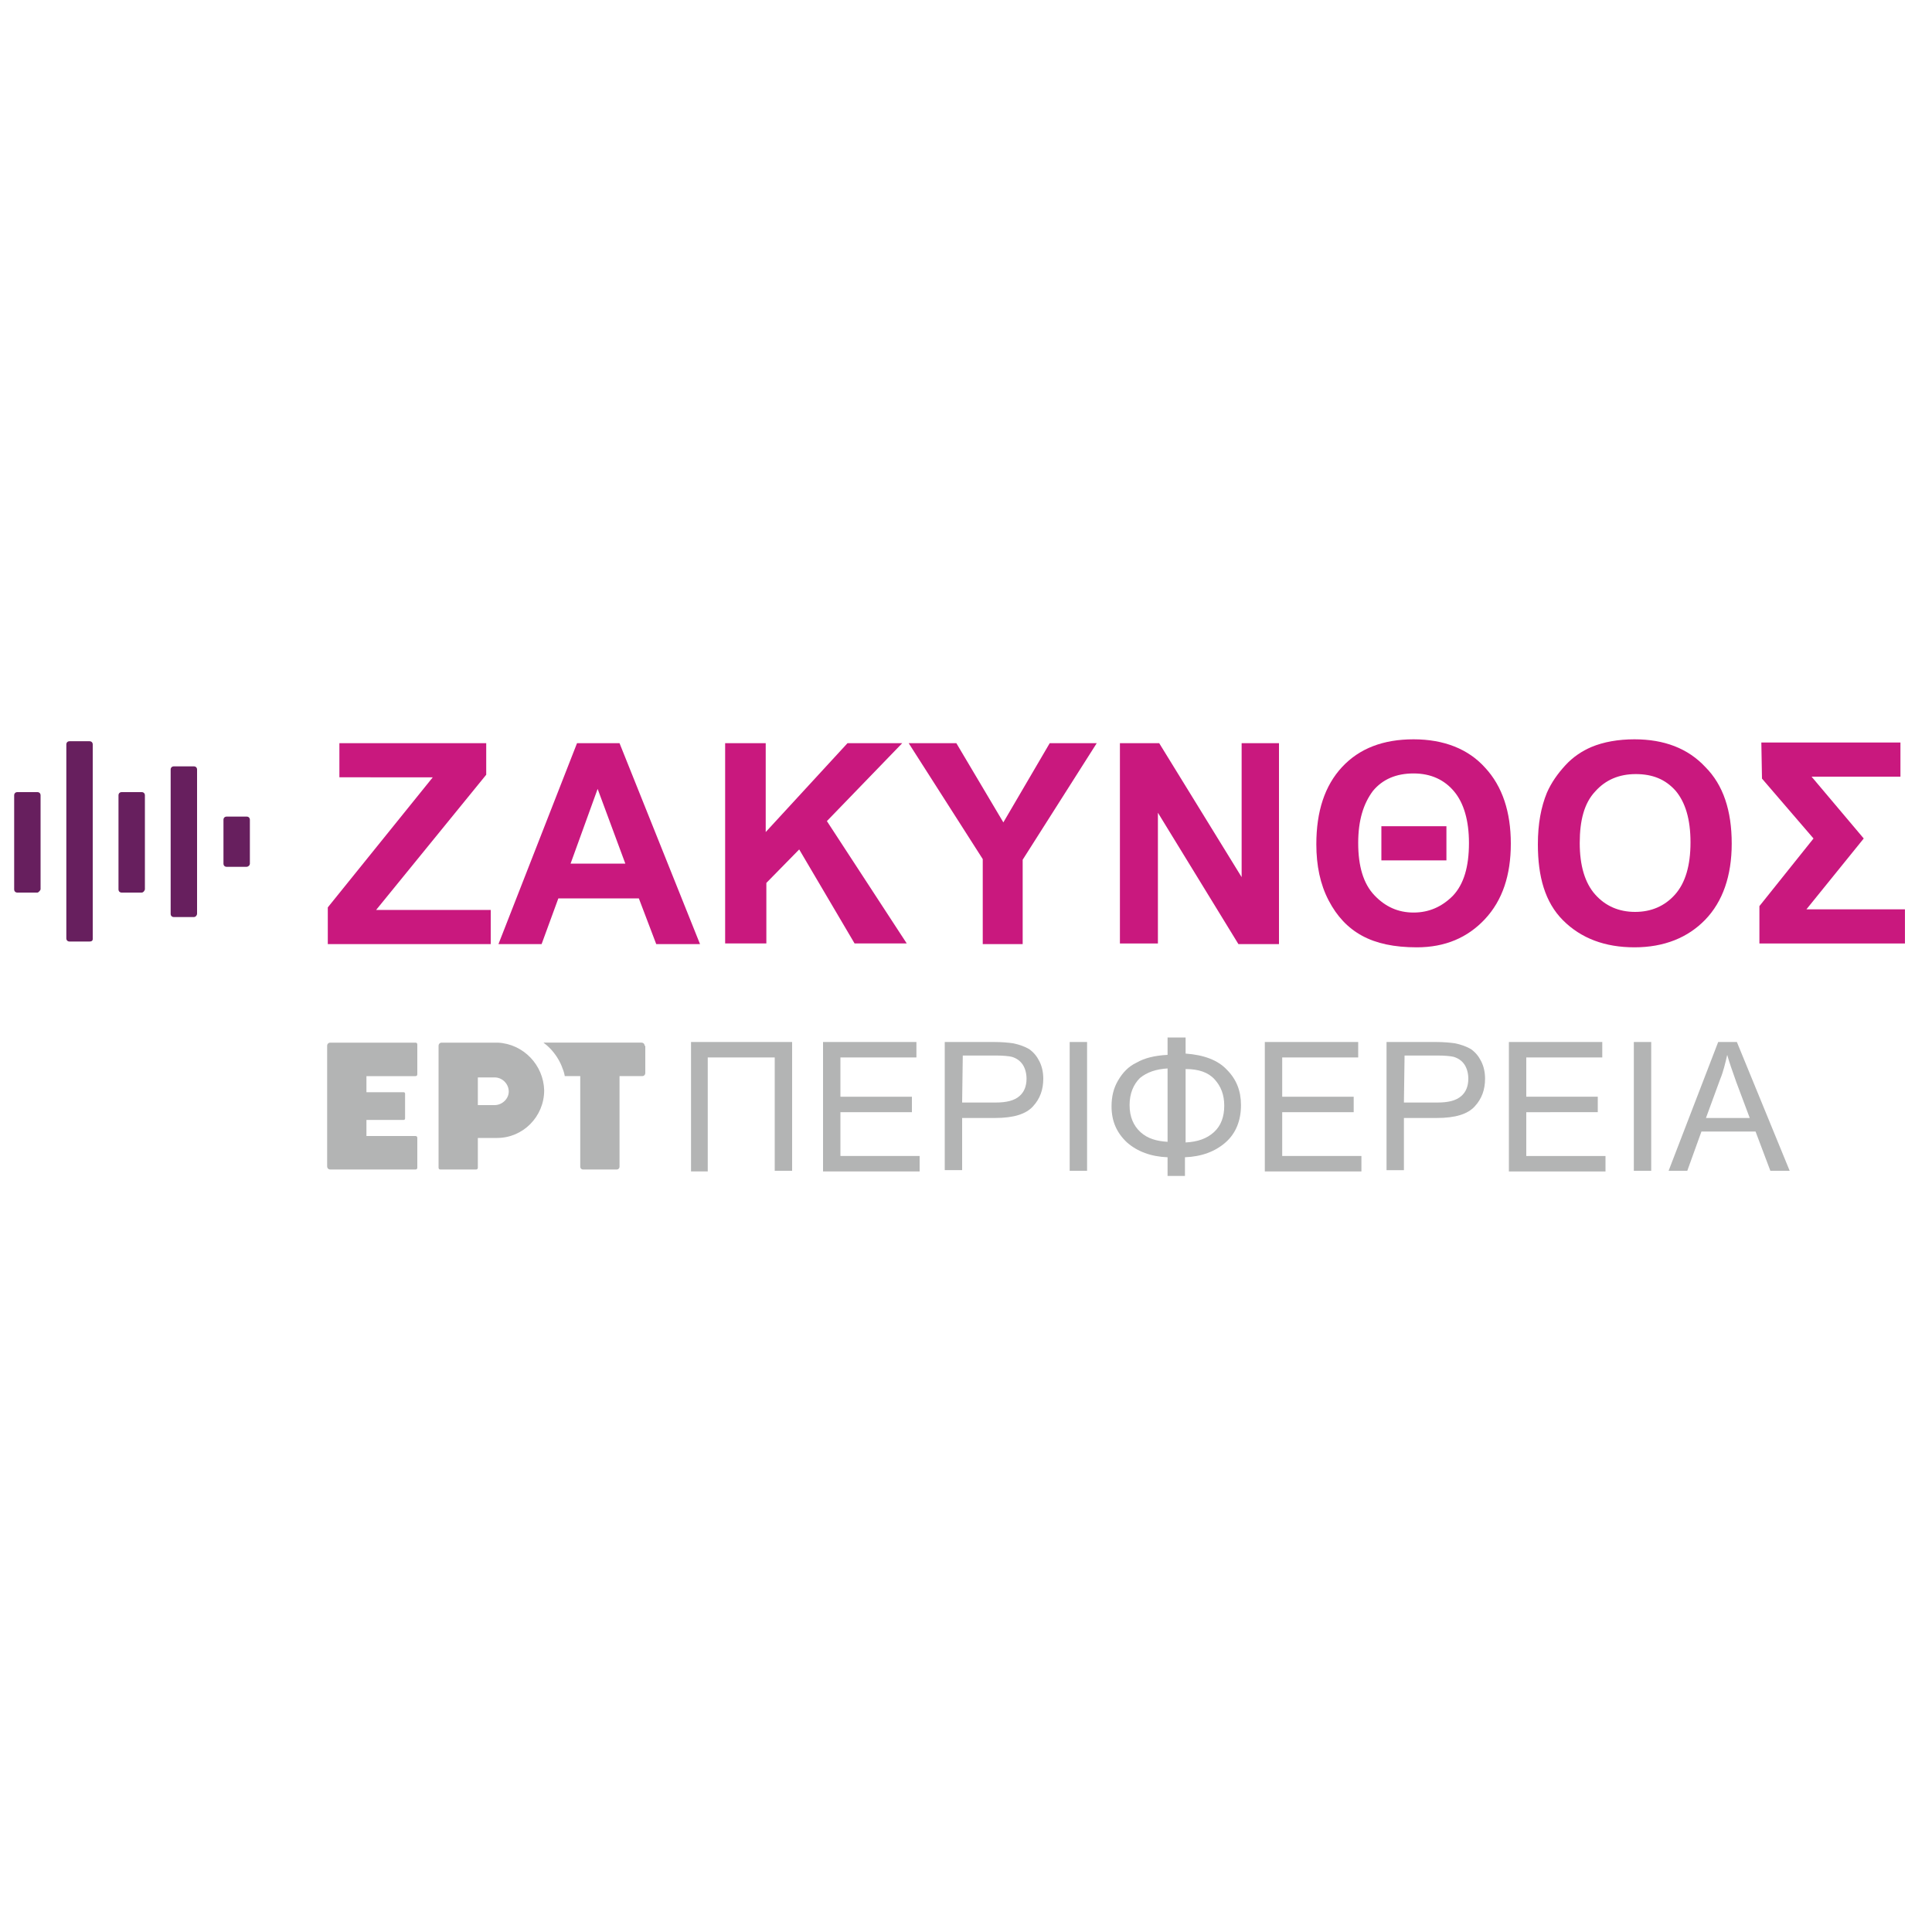 <?xml version="1.0" encoding="utf-8"?>
<!-- Generator: Adobe Illustrator 27.0.0, SVG Export Plug-In . SVG Version: 6.00 Build 0)  -->
<svg version="1.1" id="Layer_1" xmlns="http://www.w3.org/2000/svg" xmlns:xlink="http://www.w3.org/1999/xlink" x="0px" y="0px"
	 viewBox="0 0 300 300" style="enable-background:new 0 0 300 300;" xml:space="preserve">
<style type="text/css">
	.st0{fill:#C9187E;}
	.st1{fill:#B3B4B4;}
	.st2{fill-rule:evenodd;clip-rule:evenodd;fill:#671F5E;}
</style>
<g id="Layer_1_00000085229123277179885740000008857140964286008723_">
	<g>
		<g>
			<path class="st0" d="M50.9,146.6v-5.7l16.3-20.2H52.7v-5.3h22.8v4.9l-17.1,21h17.8v5.3C76.2,146.6,50.9,146.6,50.9,146.6z"/>
			<path class="st0" d="M108.7,146.6h-6.8l-2.7-7.1H86.7l-2.6,7.1h-6.7l12.2-31.2h6.6L108.7,146.6z M97.1,134.1l-4.3-11.6l-4.2,11.6
				H97.1z"/>
			<path class="st0" d="M112.6,146.6v-31.2h6.3v13.8l12.7-13.8h8.5l-11.7,12.1l12.4,19h-8.1l-8.6-14.6l-5.1,5.2v9.4h-6.4V146.6z"/>
			<path class="st0" d="M152.6,146.6v-13.2l-11.5-18h7.4l7.3,12.3l7.2-12.3h7.3l-11.5,18.1v13.1H152.6z"/>
			<path class="st0" d="M173.9,146.6v-31.2h6.1l12.8,20.8v-20.8h5.8v31.2h-6.3l-12.5-20.4v20.3h-5.9V146.6z"/>
			<path class="st0" d="M204.4,131.1c0-5.1,1.3-9.1,4-12s6.4-4.3,11.1-4.3c4.7,0,8.5,1.5,11.1,4.4c2.7,2.9,4,6.9,4,11.8
				c0,4.9-1.3,8.8-4,11.7c-2.7,2.9-6.2,4.4-10.6,4.4c-3.5,0-6.3-0.6-8.5-1.8s-3.9-3-5.2-5.5S204.4,134.4,204.4,131.1z M210.9,130.9
				c0,3.6,0.8,6.3,2.5,8.1s3.7,2.7,6.1,2.7c2.4,0,4.4-0.9,6.1-2.6c1.7-1.8,2.5-4.5,2.5-8.2c0-3.5-0.8-6.2-2.3-8
				c-1.5-1.8-3.6-2.8-6.3-2.8s-4.8,0.9-6.3,2.7C211.7,124.8,210.9,127.4,210.9,130.9z M214.5,133.6v-5.3h10.1v5.3
				C224.6,133.6,214.5,133.6,214.5,133.6z"/>
			<path class="st0" d="M238.8,131.1c0-3.2,0.5-5.8,1.4-8c0.7-1.6,1.7-3,2.9-4.3c1.2-1.3,2.6-2.2,4-2.8c1.9-0.8,4.2-1.2,6.7-1.2
				c4.6,0,8.3,1.4,11,4.3c2.8,2.8,4.1,6.8,4.1,11.9c0,5-1.4,9-4.1,11.8c-2.7,2.8-6.4,4.3-11,4.3c-4.6,0-8.3-1.4-11.1-4.2
				S238.8,136.1,238.8,131.1z M245.3,130.9c0,3.5,0.8,6.2,2.4,8c1.6,1.8,3.7,2.7,6.2,2.7s4.6-0.9,6.2-2.7c1.6-1.8,2.4-4.5,2.4-8.1
				c0-3.6-0.8-6.2-2.3-8c-1.6-1.8-3.6-2.6-6.2-2.6c-2.6,0-4.7,0.9-6.3,2.7C246,124.7,245.3,127.4,245.3,130.9z"/>
			<path class="st0" d="M273.5,115.3h21.6v5.3h-13.8l8.1,9.6l-8.9,11h15.3v5.3h-22.6v-5.8l8.4-10.5l-8-9.3L273.5,115.3L273.5,115.3z
				"/>
		</g>
		<g>
			<g>
				<path class="st1" d="M100.1,162.4c0-0.3-0.2-0.5-0.5-0.5h-3.4l0,0h-6.1l0,0h-5.7c0.2,0.2,0.4,0.3,0.6,0.5
					c0.9,0.8,1.7,1.9,2.2,3.1c0.2,0.5,0.4,1,0.5,1.6h2.4v14.1c0,0.2,0.2,0.4,0.4,0.4h5.3c0.2,0,0.4-0.2,0.4-0.4v-14.1h3.5
					c0.3,0,0.5-0.2,0.5-0.5v-4.2H100.1z"/>
				<path class="st1" d="M64.5,167.1c0.2,0,0.3-0.1,0.3-0.3v-4.6c0-0.2-0.1-0.3-0.3-0.3H51.3c-0.3,0-0.5,0.2-0.5,0.5v18.7
					c0,0.3,0.2,0.5,0.5,0.5h13.2c0.2,0,0.3-0.1,0.3-0.3v-4.6c0-0.2-0.1-0.3-0.3-0.3h-7.6v-2.5h5.8c0.1,0,0.2-0.1,0.2-0.2v-3.9
					c0-0.1-0.1-0.2-0.2-0.2h-5.8v-2.5H64.5z"/>
				<path class="st1" d="M77.3,161.9h-8.7c-0.3,0-0.5,0.2-0.5,0.5l0,0v18.9c0,0.2,0.1,0.3,0.3,0.3h5.5c0.2,0,0.3-0.1,0.3-0.3v-4.6h3
					c4,0,7.3-3.3,7.3-7.4C84.4,165.4,81.3,162.1,77.3,161.9 M76.8,171.6c0,0-1.1,0-2.6,0v-4.3h2.6c1.2,0,2.2,1,2.2,2.2
					C79,170.6,78,171.6,76.8,171.6"/>
			</g>
			<g>
				<path class="st1" d="M107.3,181.8v-20H123v20h-2.7v-17.6h-10.4v17.7h-2.6V181.8z"/>
				<path class="st1" d="M127.8,181.8v-20h14.5v2.4h-11.8v6.1h11.1v2.4h-11.1v6.8h12.3v2.4h-15V181.8z"/>
				<path class="st1" d="M146.7,181.8v-20h7.6c1.3,0,2.3,0.1,3,0.2c1,0.2,1.8,0.5,2.5,0.9c0.7,0.5,1.2,1.1,1.6,1.9
					c0.4,0.8,0.6,1.7,0.6,2.7c0,1.7-0.5,3.1-1.6,4.3c-1.1,1.2-3,1.8-5.9,1.8h-5.1v8.1h-2.7V181.8z M149.4,171.2h5.2
					c1.7,0,2.9-0.3,3.7-1c0.7-0.6,1.1-1.5,1.1-2.7c0-0.8-0.2-1.6-0.6-2.2c-0.4-0.6-1-1-1.7-1.2c-0.4-0.1-1.3-0.2-2.5-0.2h-5.1
					L149.4,171.2L149.4,171.2z"/>
				<path class="st1" d="M166.1,181.8v-20h2.7v20H166.1z"/>
				<path class="st1" d="M181.4,161.1h2.7v2.5c2.8,0.2,5,1,6.4,2.5c1.5,1.5,2.2,3.3,2.2,5.5c0,2.4-0.8,4.4-2.4,5.8
					c-1.6,1.4-3.7,2.2-6.3,2.3v2.9h-2.7v-2.9c-2.6-0.1-4.7-0.9-6.3-2.3c-1.6-1.5-2.4-3.3-2.4-5.6c0-1.5,0.3-2.8,1-4s1.6-2.2,2.9-2.8
					c1.2-0.7,2.8-1.1,4.8-1.2v-2.7H181.4z M181.4,165.9c-1.9,0.1-3.3,0.6-4.4,1.5c-1,1-1.6,2.4-1.6,4.2c0,1.8,0.6,3.2,1.7,4.2
					c1.1,1,2.5,1.4,4.2,1.5v-11.4H181.4z M184.1,177.4c1.9-0.1,3.3-0.6,4.4-1.6c1.1-1,1.6-2.4,1.6-4.1c0-1.7-0.5-3-1.5-4.1
					s-2.5-1.6-4.5-1.6V177.4z"/>
				<path class="st1" d="M196.4,181.8v-20h14.5v2.4h-11.8v6.1h11.1v2.4h-11.1v6.8h12.3v2.4h-15V181.8z"/>
				<path class="st1" d="M215.3,181.8v-20h7.6c1.3,0,2.3,0.1,3,0.2c1,0.2,1.8,0.5,2.5,0.9c0.7,0.5,1.2,1.1,1.6,1.9
					c0.4,0.8,0.6,1.7,0.6,2.7c0,1.7-0.5,3.1-1.6,4.3c-1.1,1.2-3,1.8-5.9,1.8H218v8.1h-2.7V181.8z M218,171.2h5.2
					c1.7,0,2.9-0.3,3.7-1c0.7-0.6,1.1-1.5,1.1-2.7c0-0.8-0.2-1.6-0.6-2.2c-0.4-0.6-1-1-1.7-1.2c-0.4-0.1-1.3-0.2-2.5-0.2h-5.1
					L218,171.2L218,171.2z"/>
				<path class="st1" d="M234.3,181.8v-20h14.5v2.4H237v6.1h11.1v2.4H237v6.8h12.3v2.4h-15V181.8z"/>
				<path class="st1" d="M253.7,181.8v-20h2.7v20H253.7z"/>
				<path class="st1" d="M259.1,181.8l7.7-20h2.9l8.2,20h-3l-2.3-6.1h-8.4l-2.2,6.1H259.1z M264.9,173.6h6.8l-2.1-5.6
					c-0.6-1.7-1.1-3.1-1.4-4.2c-0.3,1.3-0.6,2.6-1.1,3.8L264.9,173.6z"/>
			</g>
		</g>
		<g>
			<path class="st2" d="M30.1,142.4H27c-0.3,0-0.5-0.2-0.5-0.5v-22.4c0-0.3,0.2-0.5,0.5-0.5h3.1c0.3,0,0.5,0.2,0.5,0.5v22.4
				C30.6,142.1,30.4,142.4,30.1,142.4z"/>
			<path class="st2" d="M38.3,134.6h-3.1c-0.3,0-0.5-0.2-0.5-0.5v-6.8c0-0.3,0.2-0.5,0.5-0.5h3.1c0.3,0,0.5,0.2,0.5,0.5v6.8
				C38.8,134.4,38.5,134.6,38.3,134.6z"/>
			<path class="st2" d="M22,138.6h-3.1c-0.3,0-0.5-0.2-0.5-0.5v-14.6c0-0.3,0.2-0.5,0.5-0.5H22c0.3,0,0.5,0.2,0.5,0.5v14.6
				C22.5,138.2,22.3,138.6,22,138.6z"/>
			<path class="st2" d="M13.9,146.2h-3.1c-0.3,0-0.5-0.2-0.5-0.5v-30.1c0-0.3,0.2-0.5,0.5-0.5h3.1c0.3,0,0.5,0.2,0.5,0.5v30.2
				C14.4,146.1,14.2,146.2,13.9,146.2z"/>
			<path class="st2" d="M5.8,138.6H2.7c-0.3,0-0.5-0.2-0.5-0.5v-14.6c0-0.3,0.2-0.5,0.5-0.5h3.1c0.3,0,0.5,0.2,0.5,0.5v14.6
				C6.3,138.2,6,138.6,5.8,138.6z"/>
		</g>
	</g>
</g>
<g id="Layer_2_00000037673945454230454310000012337268513661458306_">
</g>
</svg>
